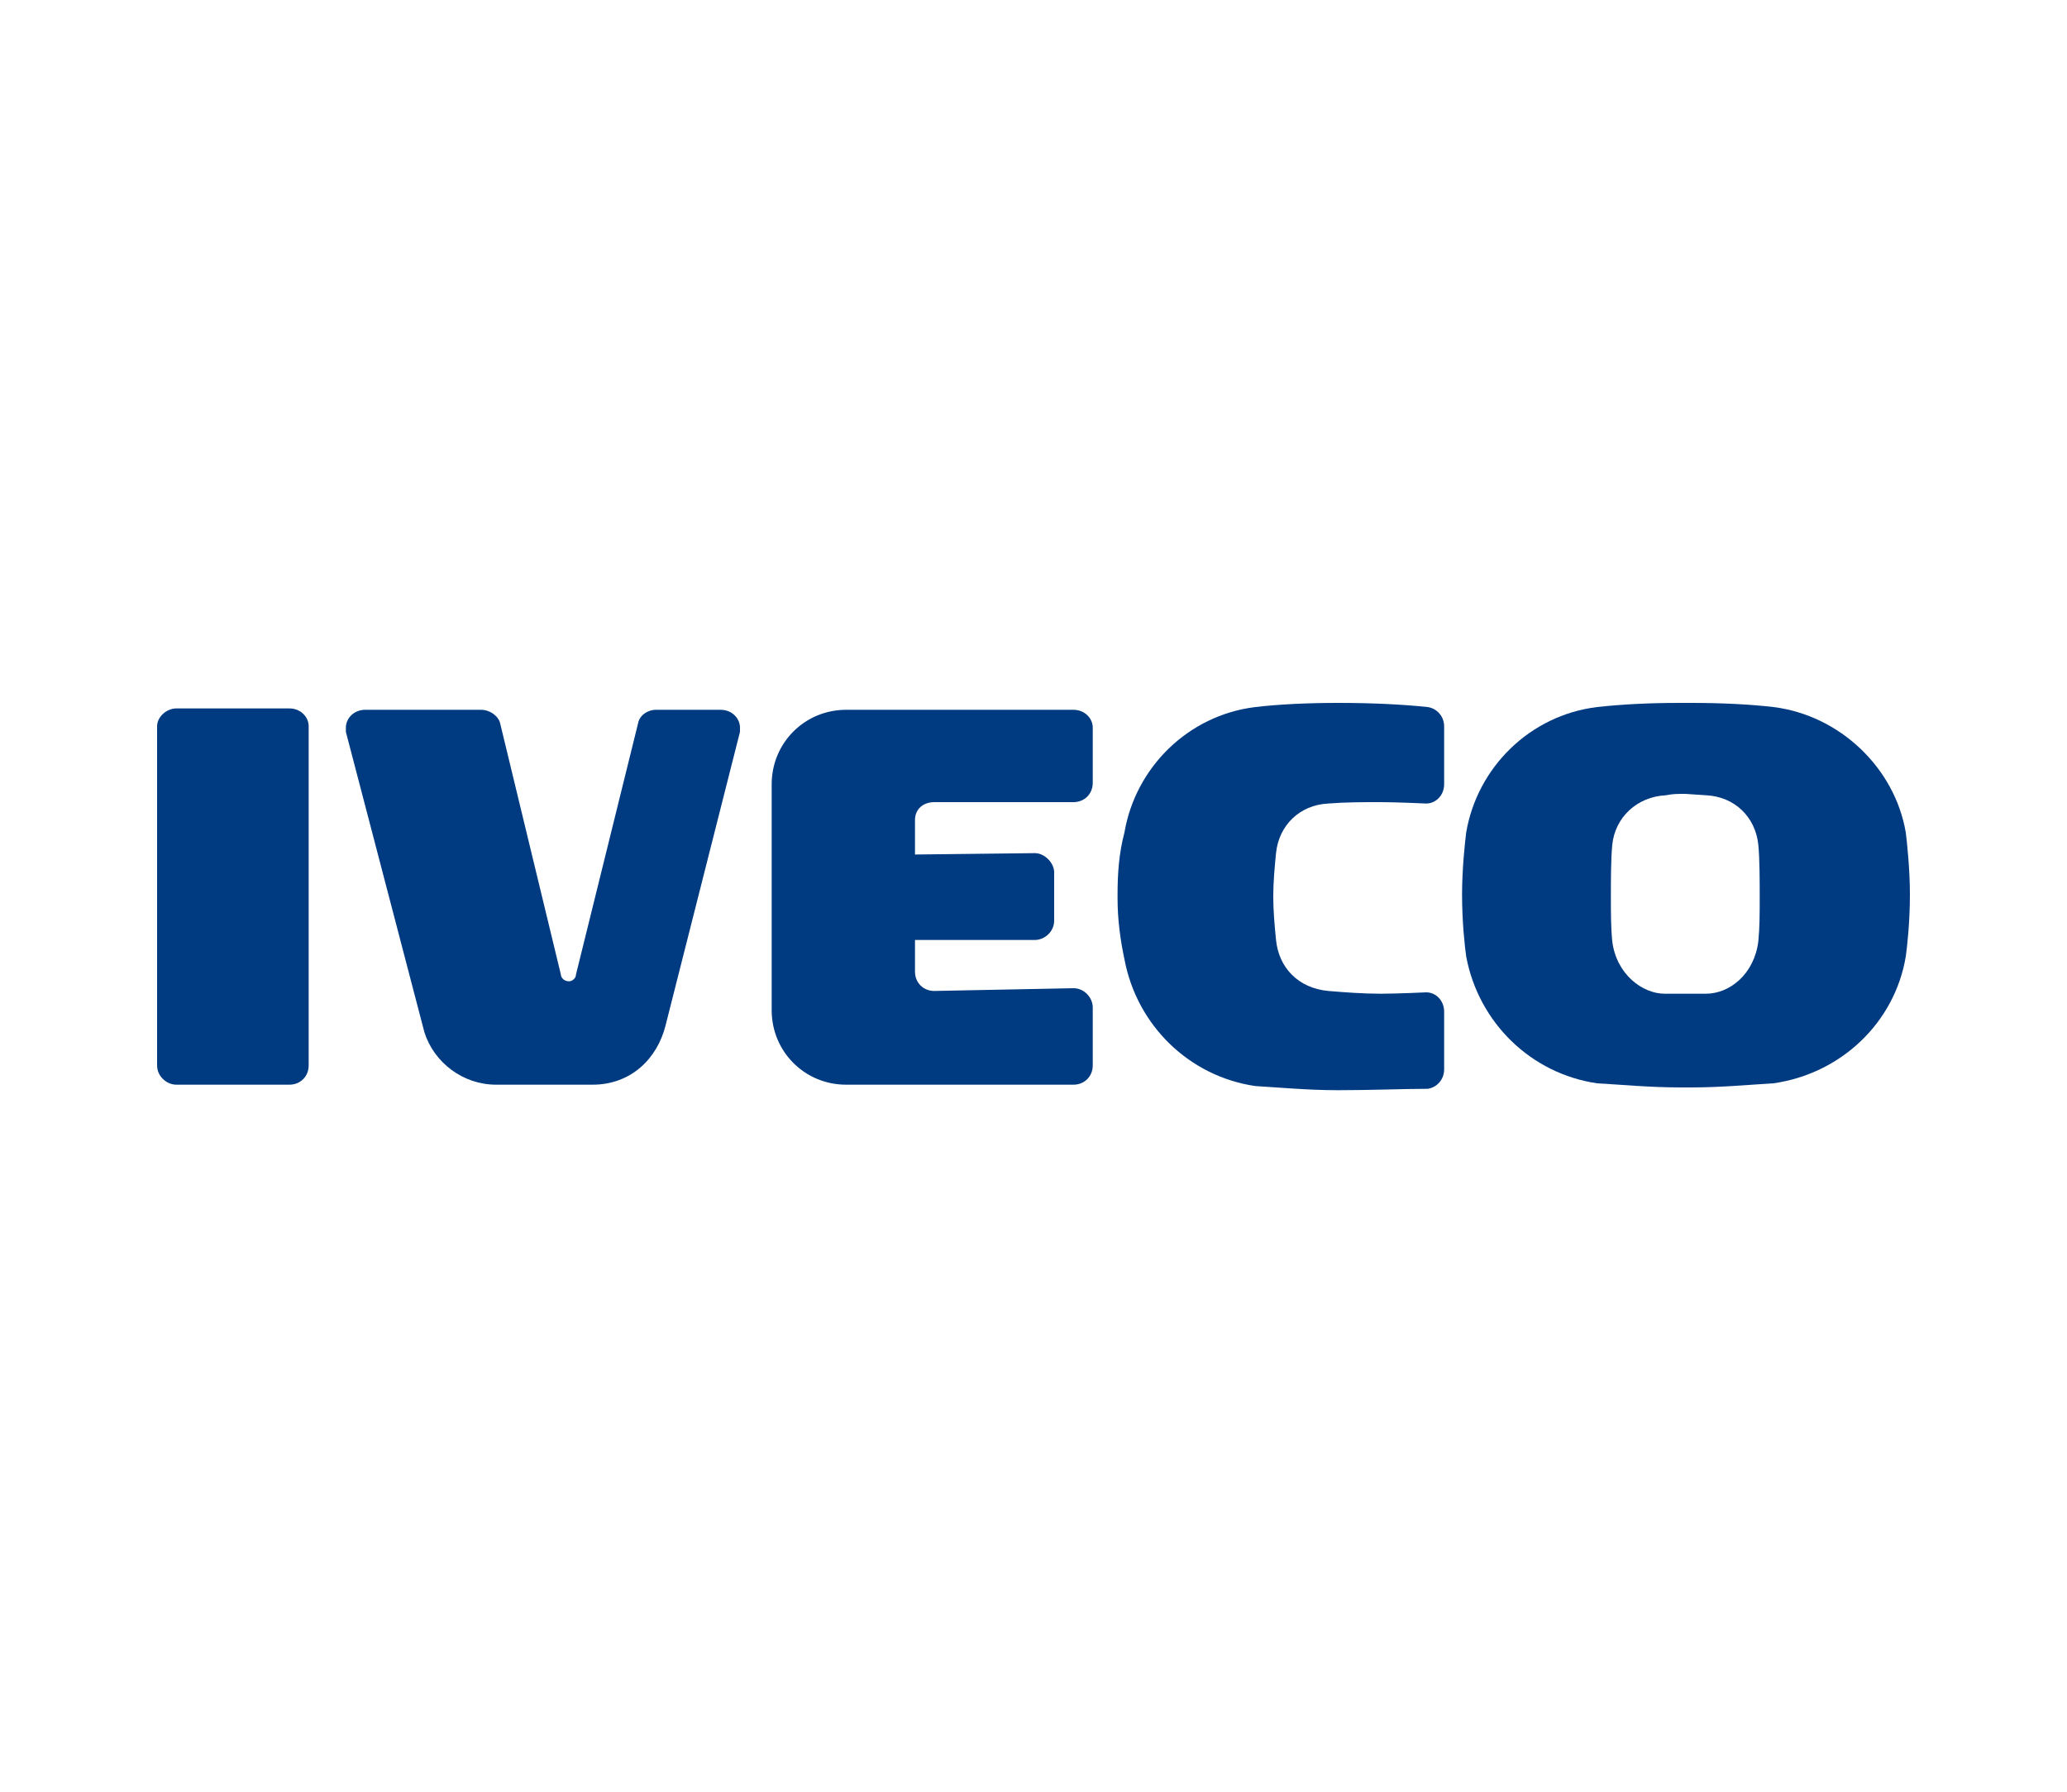 <?xml version="1.0" encoding="utf-8"?>
<!-- Generator: Adobe Illustrator 25.0.0, SVG Export Plug-In . SVG Version: 6.00 Build 0)  -->
<svg version="1.1" id="Layer_1" xmlns="http://www.w3.org/2000/svg" xmlns:xlink="http://www.w3.org/1999/xlink" x="0px" y="0px"
	 viewBox="0 0 150 130" style="enable-background:new 0 0 150 130;" xml:space="preserve">
<style type="text/css">
	.st0{fill-rule:evenodd;clip-rule:evenodd;fill:#003A80;}
</style>
<g>
	<g>
		<path class="st0" d="M123.8,57.7c2.1,0.1,3.6,1.6,3.8,3.6c0.1,1,0.1,2.7,0.1,3.7c0,1.3,0,2.3-0.1,3.3c-0.3,2.4-2.1,3.8-3.8,3.8
			h-1.4h-1.6c-1.6,0-3.5-1.4-3.8-3.8c-0.1-1-0.1-2.1-0.1-3.2c0-1.2,0-2.8,0.1-3.8c0.2-2,1.8-3.5,3.9-3.6c0.5-0.1,0.8-0.1,1.4-0.1
			L123.8,57.7L123.8,57.7z M122.7,51c2.2,0,4.3,0.1,6,0.3c4.8,0.6,8.8,4.4,9.6,9.1c0.1,0.8,0.3,2.7,0.3,4.5c0,2-0.2,3.8-0.3,4.5
			c-0.8,4.8-4.7,8.5-9.6,9.2c-1.7,0.1-3.8,0.3-6,0.3H122c-2.3,0-4.3-0.2-6.1-0.3c-4.8-0.7-8.6-4.4-9.5-9.2c-0.1-0.7-0.3-2.5-0.3-4.5
			c0-1.8,0.2-3.7,0.3-4.5c0.8-4.7,4.6-8.5,9.5-9.1c1.8-0.2,3.8-0.3,6-0.3H122.7L122.7,51z"/>
		<path class="st0" d="M81.1,64.9c0-1.5,0.1-3,0.5-4.5c0.8-4.7,4.6-8.5,9.5-9.1c1.7-0.2,3.8-0.3,6-0.3c2.4,0,4.6,0.1,6.5,0.3
			c0.7,0.1,1.2,0.7,1.2,1.4v4.2c0,0.8-0.6,1.4-1.3,1.4c0,0-2.2-0.1-3.3-0.1c-1.4,0-2.5,0-3.8,0.1c-2.1,0.1-3.6,1.6-3.8,3.6
			c-0.1,1-0.2,2.1-0.2,3.1v0.1c0,1,0.1,2.1,0.2,3.1c0.2,2,1.6,3.5,3.8,3.7c1.2,0.1,2.5,0.2,3.8,0.2c1.2,0,3.3-0.1,3.3-0.1
			c0.7,0,1.3,0.6,1.3,1.4v4.2c0,0.7-0.5,1.3-1.2,1.4c-1.8,0-4,0.1-6.5,0.1c-2.2,0-4.3-0.2-6-0.3c-4.8-0.7-8.6-4.4-9.5-9.2
			c-0.3-1.4-0.5-2.9-0.5-4.4C81.1,60.3,81.1,69.7,81.1,64.9L81.1,64.9z"/>
		<path class="st0" d="M77.9,71.7c0.8,0,1.4,0.7,1.4,1.4v4.2c0,0.8-0.6,1.4-1.4,1.4H61.4c-3,0-5.4-2.4-5.4-5.4V56.9
			c0-3,2.4-5.4,5.4-5.4h16.5c0.8,0,1.4,0.6,1.4,1.3v4c0,0.8-0.6,1.4-1.4,1.4H67.8c-0.8,0-1.4,0.5-1.4,1.3v2.5l8.7-0.1
			c0.7,0,1.4,0.7,1.4,1.4v3.5c0,0.8-0.7,1.4-1.4,1.4h-8.7v2.3c0,0.8,0.6,1.4,1.4,1.4L77.9,71.7L77.9,71.7z"/>
		<path class="st0" d="M36,78.7c-2.4,0-4.5-1.6-5.2-3.8l-5.7-21.8c0-0.1,0-0.2,0-0.3c0-0.7,0.6-1.3,1.4-1.3h8.4c0.7,0,1.3,0.5,1.4,1
			l4.4,18.2c0,0.2,0.2,0.5,0.6,0.5c0.2,0,0.5-0.2,0.5-0.5l4.5-18.2c0.1-0.6,0.7-1,1.3-1h4.7c0.8,0,1.4,0.6,1.4,1.3
			c0,0.1,0,0.2,0,0.3l-5.4,21.3c-0.6,2.4-2.5,4.3-5.3,4.3H36L36,78.7z"/>
		<path class="st0" d="M12.8,51.4H21c0.8,0,1.4,0.6,1.4,1.3v24.6c0,0.8-0.6,1.4-1.4,1.4h-8.2c-0.7,0-1.4-0.6-1.4-1.4V52.7
			C11.4,52,12.1,51.4,12.8,51.4L12.8,51.4z"/>
	</g>
</g>
</svg>
